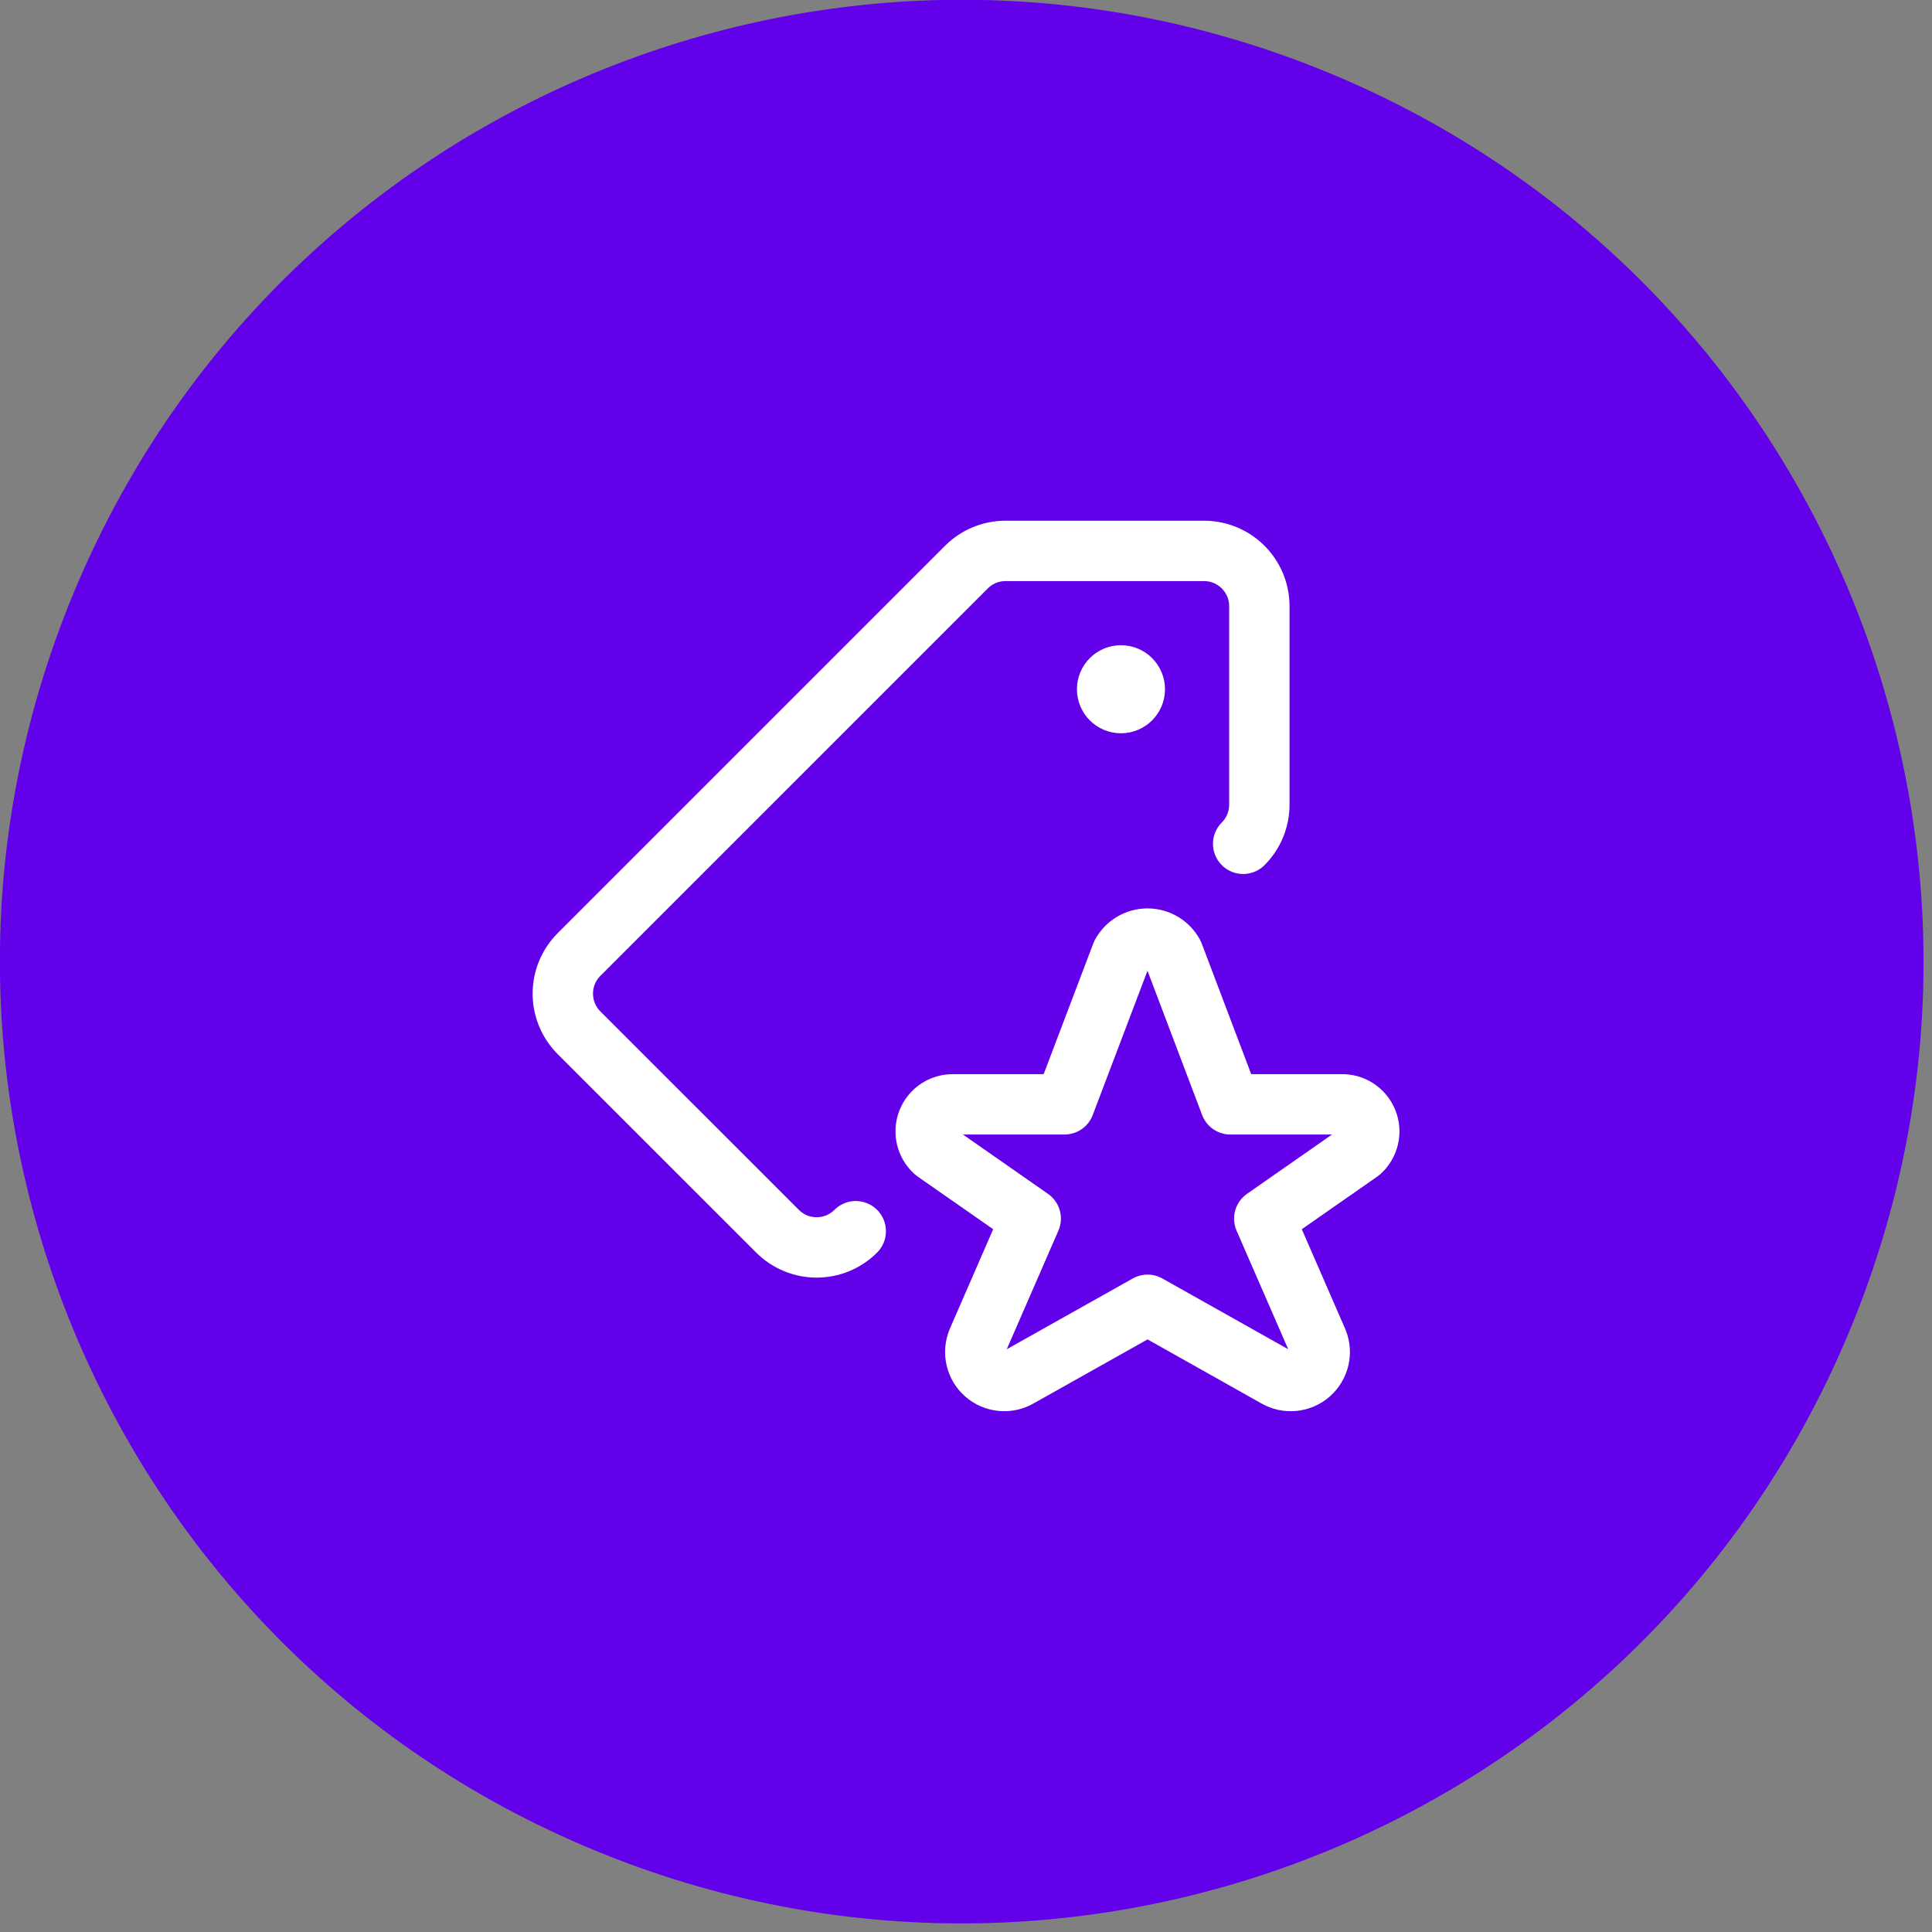 <svg width="48" height="48" viewBox="0 0 48 48" fill="none" xmlns="http://www.w3.org/2000/svg">
<rect x="0" y="0" width="48" height="48" fill="#808080" stroke="none"/>
<g clip-path="url(#clip0_802_6311)">
<path d="M45.965 33.033C51.014 20.843 45.226 6.869 33.036 1.819C20.846 -3.23 6.872 2.559 1.822 14.748C-3.227 26.938 2.562 40.913 14.752 45.962C26.941 51.011 40.916 45.223 45.965 33.033Z" fill="#6200EA"/>
<path d="M21.261 30.589C20.724 31.126 19.854 31.126 19.317 30.589L14.386 25.659C14.128 25.401 13.983 25.051 13.983 24.687C13.983 24.322 14.128 23.972 14.386 23.714L24.011 14.089C24.269 13.831 24.619 13.686 24.984 13.687H29.913C30.673 13.687 31.288 14.302 31.288 15.062V19.992C31.288 20.357 31.144 20.706 30.886 20.964" stroke="white" stroke-width="1.5" stroke-linecap="round" stroke-linejoin="round"/>
<path d="M27.85 16.78C27.66 16.78 27.506 16.934 27.506 17.124C27.506 17.314 27.66 17.468 27.85 17.468C28.04 17.468 28.194 17.314 28.194 17.124C28.194 16.934 28.04 16.78 27.85 16.78V16.78" stroke="white" stroke-width="1.5" stroke-linecap="round" stroke-linejoin="round"/>
<path fill-rule="evenodd" clip-rule="evenodd" d="M29.155 23.706L30.568 27.437H33.318C33.602 27.425 33.863 27.593 33.97 27.857C34.077 28.121 34.006 28.423 33.794 28.613L31.41 30.276L32.733 33.314C32.852 33.599 32.775 33.928 32.543 34.132C32.311 34.336 31.975 34.369 31.707 34.214L28.511 32.417L25.311 34.214C25.044 34.369 24.707 34.336 24.475 34.132C24.243 33.928 24.167 33.599 24.285 33.314L25.608 30.276L23.224 28.613C23.012 28.424 22.94 28.122 23.046 27.858C23.152 27.594 23.413 27.426 23.697 27.437H26.447L27.863 23.706C27.991 23.468 28.239 23.319 28.509 23.319C28.779 23.319 29.028 23.468 29.155 23.706Z" stroke="white" stroke-width="1.5" stroke-linecap="round" stroke-linejoin="round"/>
</g>
<defs>
<clipPath id="clip0_802_6311">
<rect width="47.79" height="47.79" fill="white"/>
</clipPath>
</defs>
</svg>
